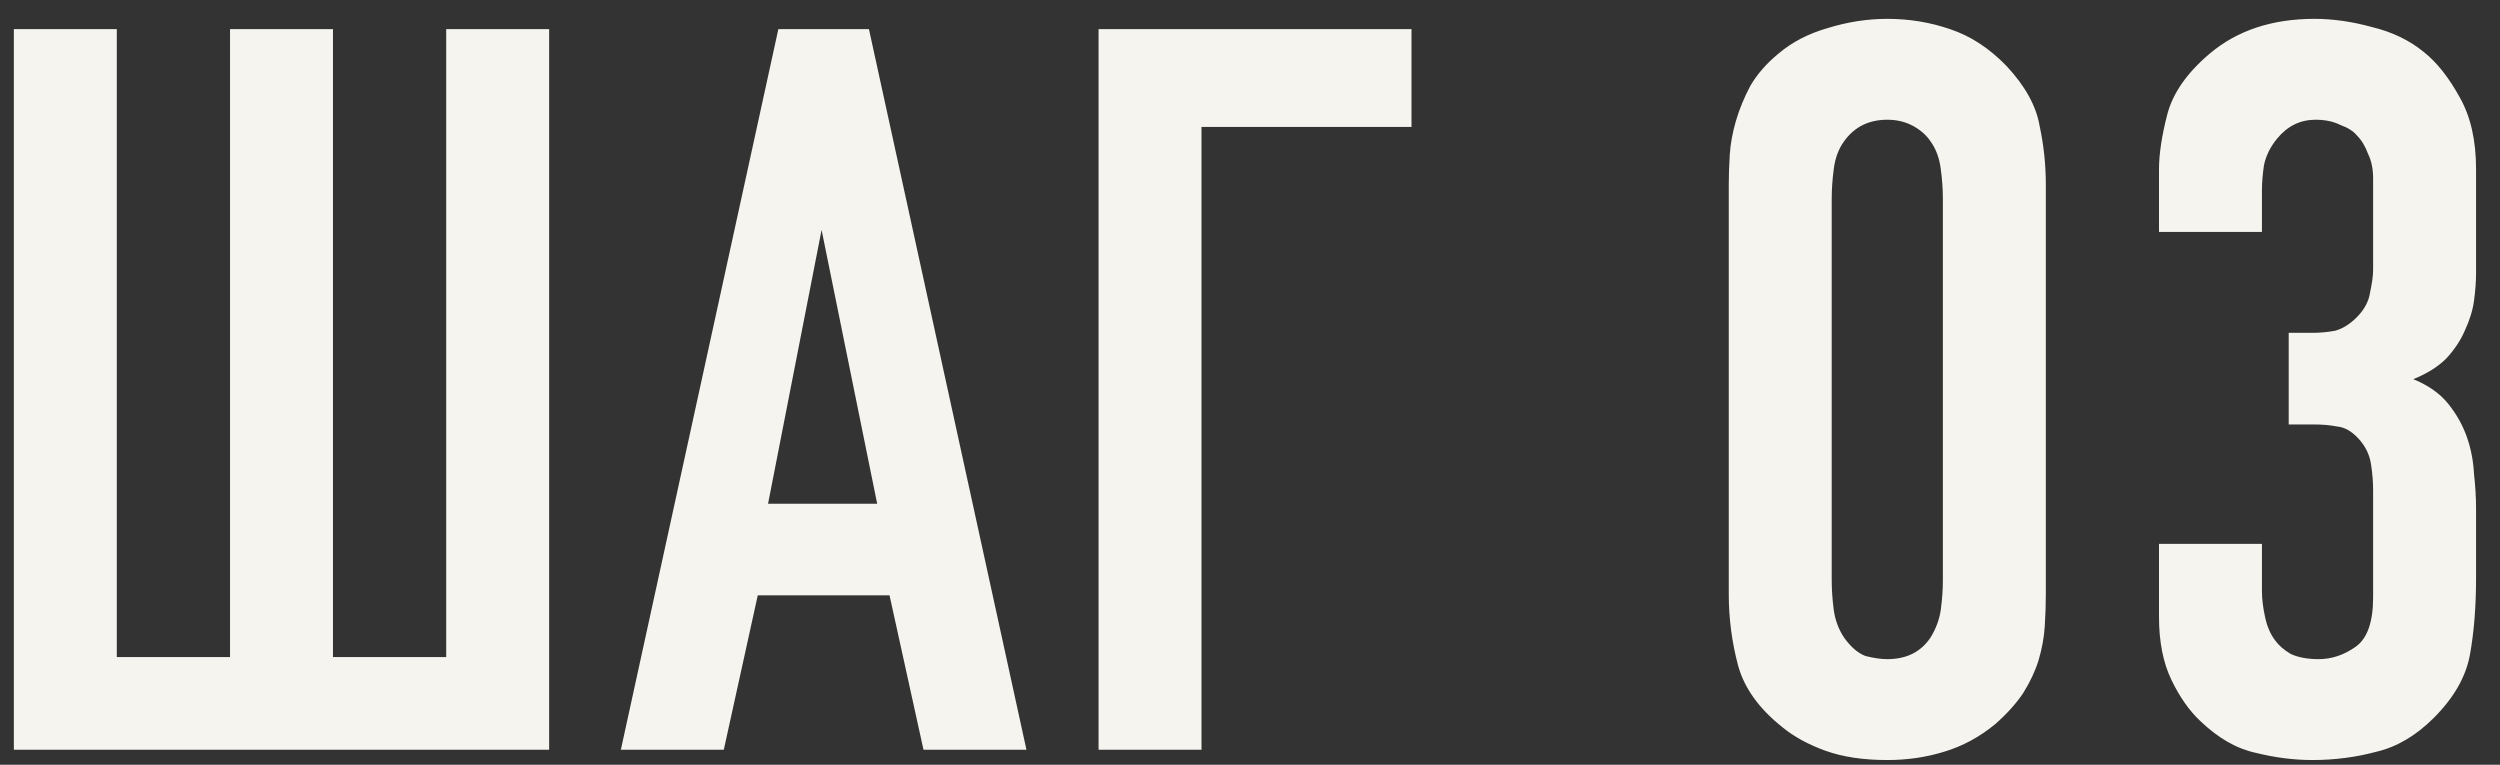 <?xml version="1.0" encoding="UTF-8"?> <svg xmlns="http://www.w3.org/2000/svg" width="85" height="26" viewBox="0 0 85 26" fill="none"><rect x="0" y="0" width="85" height="26" fill="#333333" stroke="none"/><path d="M0.471 0.991H3.971V22.341H7.821V0.991H11.321V22.341H15.171V0.991H18.671V25.491H0.471V0.991ZM31.399 25.491L30.244 20.241H25.764L24.609 25.491H21.109L26.464 0.991H29.544L34.899 25.491H31.399ZM27.934 7.816L26.114 17.126H29.824L27.934 7.816ZM37.351 0.991H47.991V4.316H40.851V25.491H37.351V0.991ZM58.778 6.276C58.778 5.973 58.789 5.634 58.812 5.261C58.836 4.888 58.906 4.503 59.023 4.106C59.139 3.709 59.303 3.313 59.513 2.916C59.746 2.519 60.061 2.158 60.458 1.831C60.924 1.434 61.484 1.143 62.138 0.956C62.814 0.746 63.491 0.641 64.168 0.641C64.914 0.641 65.626 0.758 66.302 0.991C67.002 1.224 67.644 1.644 68.228 2.251C68.858 2.928 69.231 3.604 69.347 4.281C69.487 4.934 69.558 5.599 69.558 6.276V20.206C69.558 20.556 69.546 20.918 69.522 21.291C69.499 21.664 69.429 22.049 69.312 22.446C69.196 22.819 69.021 23.193 68.787 23.566C68.554 23.916 68.239 24.266 67.843 24.616C67.306 25.059 66.722 25.374 66.093 25.561C65.486 25.748 64.844 25.841 64.168 25.841C63.351 25.841 62.651 25.736 62.068 25.526C61.484 25.316 60.994 25.048 60.597 24.721C59.804 24.091 59.303 23.391 59.093 22.621C58.883 21.828 58.778 21.023 58.778 20.206V6.276ZM66.058 6.766C66.058 6.439 66.034 6.101 65.987 5.751C65.941 5.378 65.824 5.063 65.638 4.806C65.498 4.596 65.299 4.421 65.043 4.281C64.786 4.141 64.494 4.071 64.168 4.071C63.538 4.071 63.047 4.316 62.697 4.806C62.511 5.063 62.394 5.378 62.347 5.751C62.301 6.101 62.278 6.439 62.278 6.766V19.716C62.278 20.043 62.301 20.381 62.347 20.731C62.394 21.081 62.511 21.396 62.697 21.676C62.931 22.003 63.176 22.213 63.432 22.306C63.712 22.376 63.958 22.411 64.168 22.411C64.821 22.411 65.311 22.166 65.638 21.676C65.824 21.373 65.941 21.058 65.987 20.731C66.034 20.381 66.058 20.043 66.058 19.716V6.766ZM73.406 5.751C73.406 5.238 73.5 4.619 73.686 3.896C73.873 3.173 74.351 2.484 75.121 1.831C76.055 1.038 77.245 0.641 78.691 0.641C79.321 0.641 79.975 0.734 80.651 0.921C81.328 1.084 81.911 1.364 82.401 1.761C82.845 2.111 83.253 2.624 83.626 3.301C84 3.954 84.186 4.771 84.186 5.751V9.286C84.186 9.566 84.163 9.881 84.116 10.231C84.07 10.558 83.965 10.896 83.801 11.246C83.661 11.573 83.451 11.888 83.171 12.191C82.891 12.471 82.518 12.704 82.051 12.891C82.565 13.101 82.961 13.381 83.241 13.731C83.521 14.081 83.731 14.454 83.871 14.851C84.011 15.248 84.093 15.668 84.116 16.111C84.163 16.531 84.186 16.928 84.186 17.301V19.646C84.186 20.626 84.116 21.501 83.976 22.271C83.836 23.018 83.428 23.729 82.751 24.406C82.145 25.013 81.491 25.398 80.791 25.561C80.091 25.748 79.368 25.841 78.621 25.841C77.991 25.841 77.35 25.759 76.696 25.596C76.043 25.456 75.413 25.094 74.806 24.511C74.433 24.161 74.106 23.694 73.826 23.111C73.546 22.528 73.406 21.816 73.406 20.976V18.491H76.906V20.101C76.906 20.358 76.941 20.649 77.011 20.976C77.081 21.303 77.198 21.571 77.361 21.781C77.478 21.944 77.653 22.096 77.886 22.236C78.143 22.353 78.458 22.411 78.831 22.411C79.275 22.411 79.695 22.271 80.091 21.991C80.488 21.711 80.686 21.151 80.686 20.311V16.671C80.686 16.391 80.663 16.099 80.616 15.796C80.57 15.469 80.43 15.178 80.196 14.921C79.963 14.664 79.718 14.524 79.461 14.501C79.228 14.454 78.96 14.431 78.656 14.431H77.816V11.316H78.621C78.878 11.316 79.135 11.293 79.391 11.246C79.648 11.176 79.893 11.024 80.126 10.791C80.383 10.534 80.535 10.254 80.581 9.951C80.651 9.624 80.686 9.368 80.686 9.181V6.066C80.686 5.739 80.628 5.459 80.511 5.226C80.418 4.969 80.29 4.759 80.126 4.596C80.01 4.456 79.823 4.339 79.566 4.246C79.333 4.129 79.053 4.071 78.726 4.071C78.213 4.071 77.781 4.281 77.431 4.701C77.198 4.981 77.046 5.284 76.976 5.611C76.93 5.914 76.906 6.206 76.906 6.486V7.886H73.406V5.751Z" fill="#F6F4EE"></path></svg> 